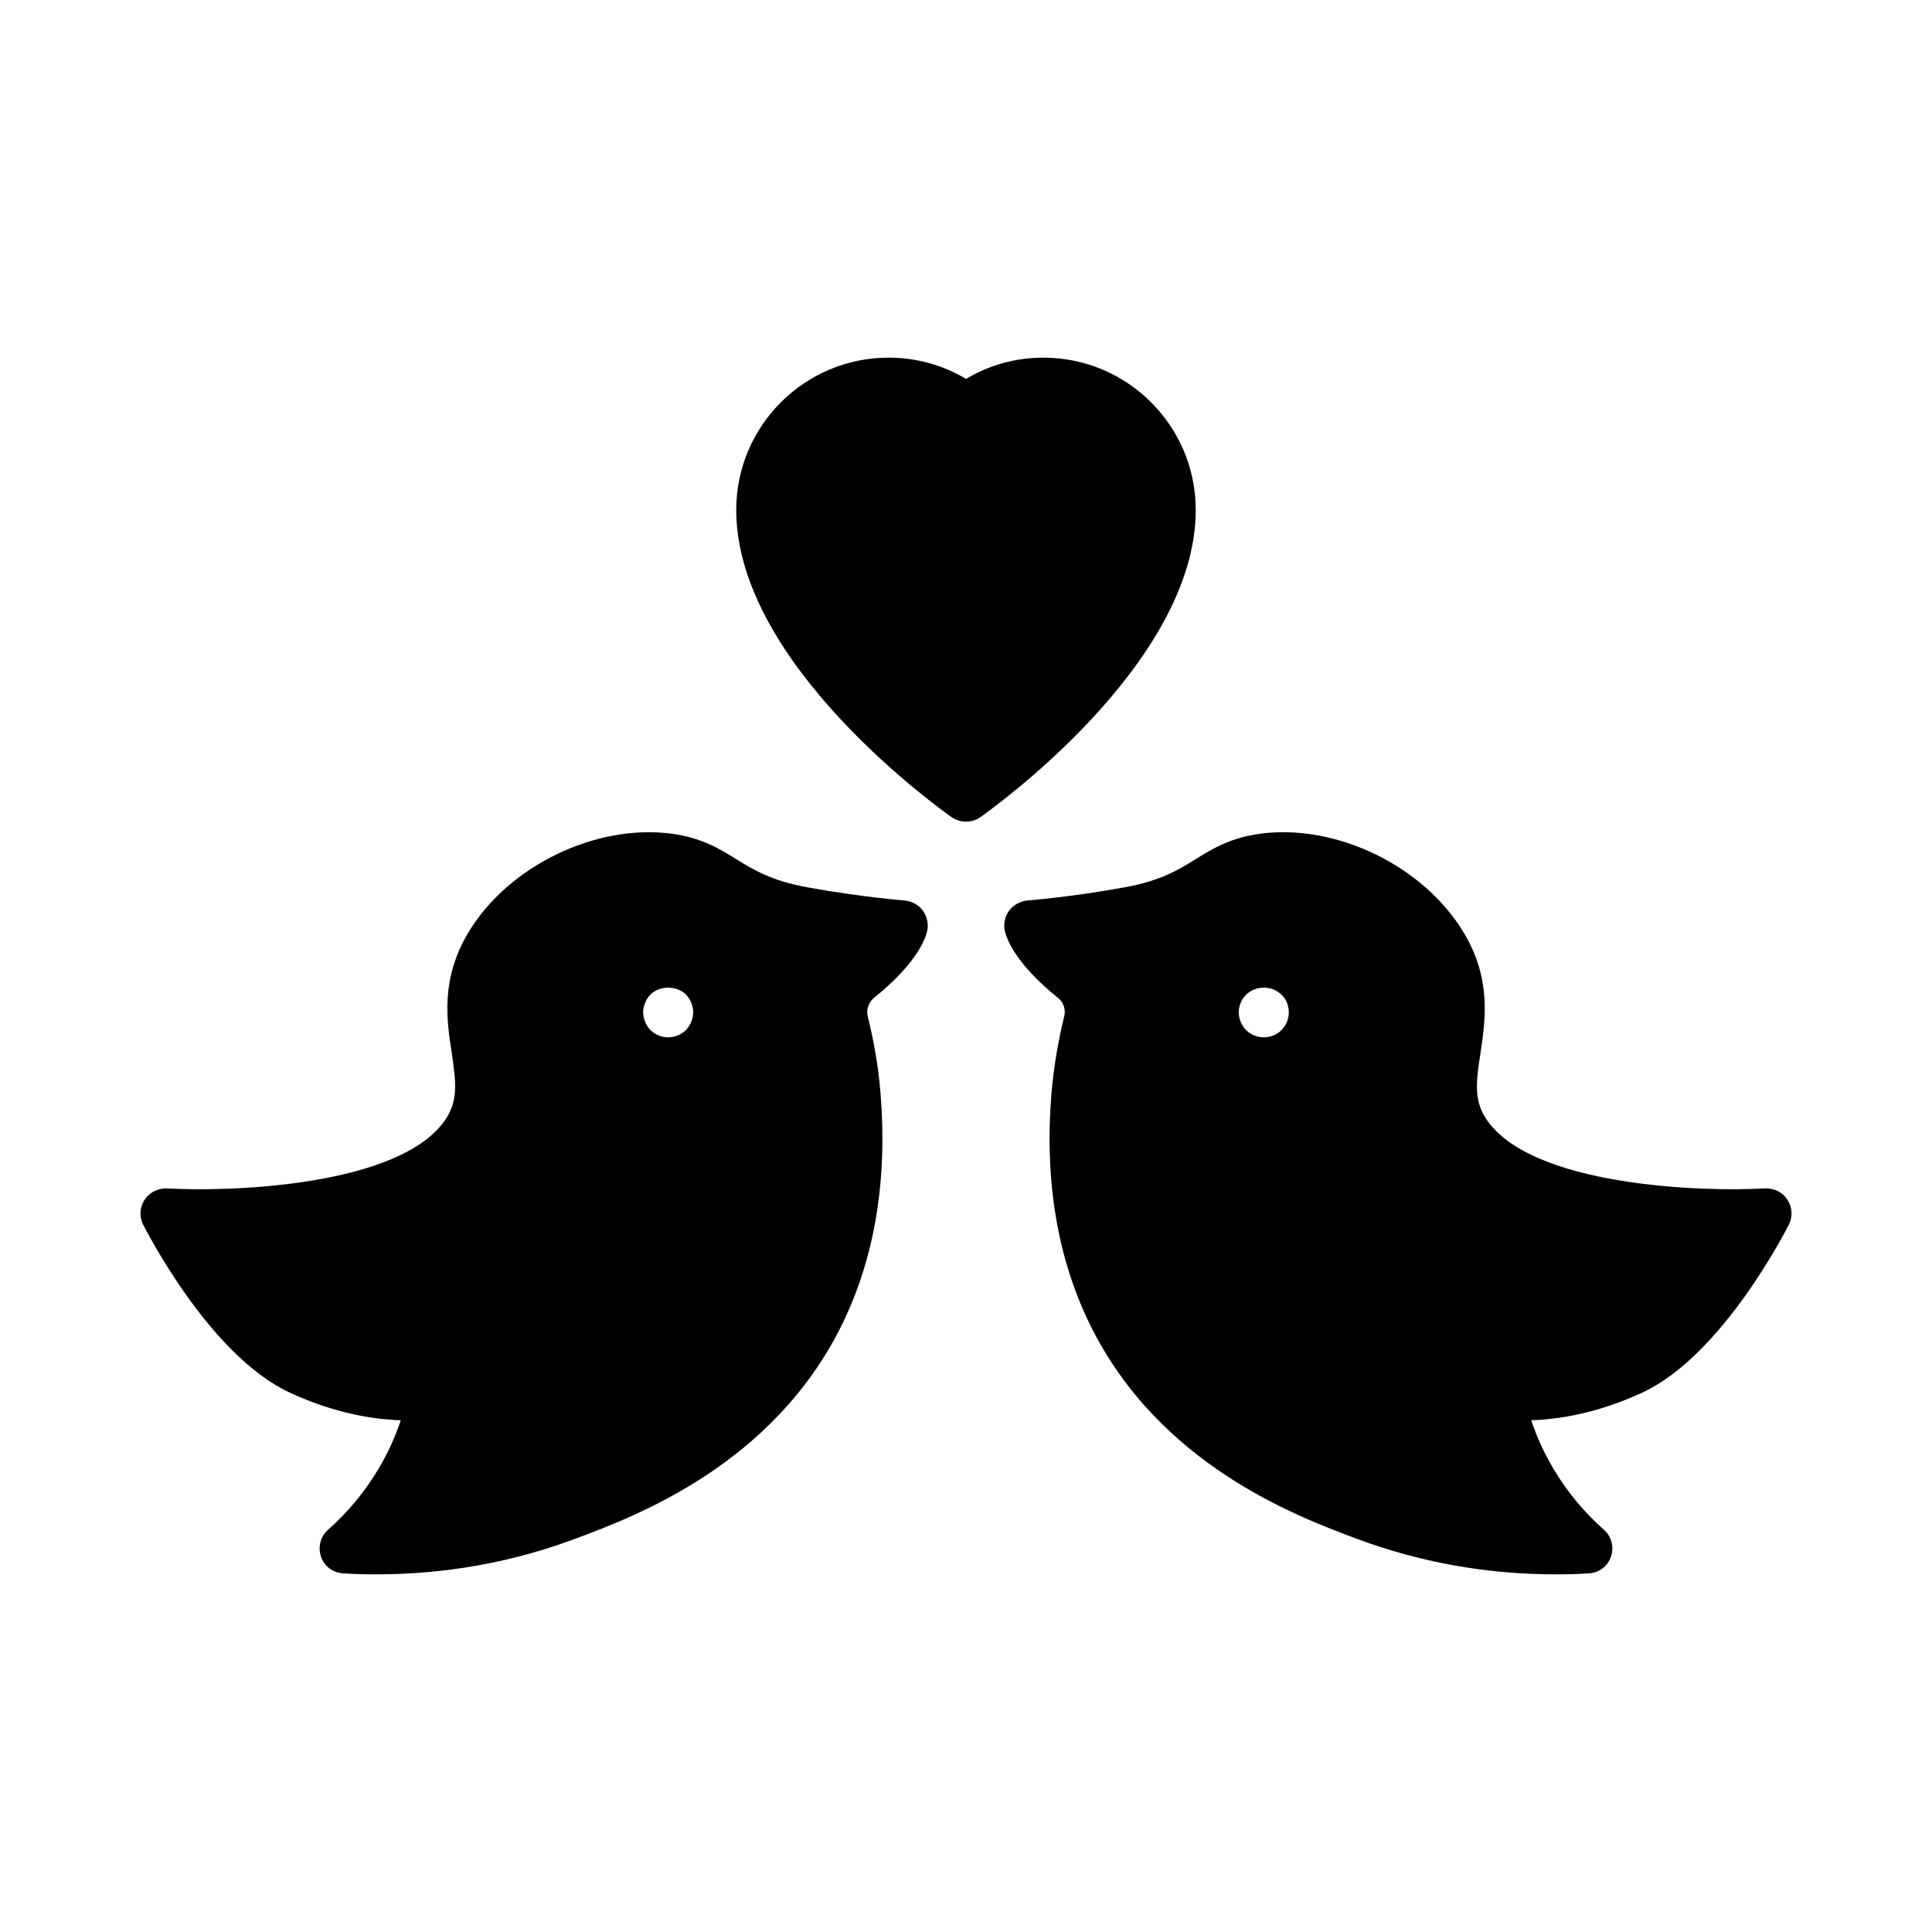 <?xml version="1.0" encoding="UTF-8"?>
<!-- Uploaded to: SVG Repo, www.svgrepo.com, Generator: SVG Repo Mixer Tools -->
<svg fill="#000000" width="800px" height="800px" version="1.1" viewBox="144 144 512 512" xmlns="http://www.w3.org/2000/svg">
 <g>
  <path d="m220.58 512.96c9.812 4.574 19.82 7.094 29.633 7.426-1.523 4.508-3.445 8.75-5.898 12.859-3.578 6.031-8.086 11.469-13.391 16.176-1.988 1.723-2.719 4.574-1.855 7.094 0.859 2.586 3.18 4.309 5.898 4.441 2.918 0.199 5.832 0.266 8.684 0.266 18.363 0 36.195-3.184 53.098-9.547 15.578-5.832 52.039-19.422 70.336-56.547 8.684-17.633 12.133-38.25 10.273-61.254-0.531-6.894-1.723-13.789-3.383-20.484-0.465-1.789 0.199-3.711 1.59-4.906 11.801-9.48 13.855-16.176 14.188-17.965 0.336-1.852-0.129-3.773-1.258-5.301-1.125-1.457-2.852-2.387-4.773-2.586-0.133 0-11.336-0.863-25.918-3.512-9.348-1.723-14.055-4.574-18.562-7.359-4.574-2.852-9.348-5.766-17.301-6.828-20.086-2.652-43.223 8.551-53.828 26.188-7.359 12.328-5.766 23.203-4.375 32.02 1.125 7.758 1.656 12.395-1.523 17.301-11.734 17.965-57.34 19.488-73.98 18.496-2.32-0.066-4.574 0.992-5.898 2.984-1.324 1.988-1.457 4.508-0.398 6.629 0.727 1.387 17.5 34.469 38.645 44.41zm95.789-105.4c2.519-2.453 6.961-2.387 9.414 0 1.191 1.258 1.922 2.984 1.922 4.707 0 1.723-0.73 3.445-1.922 4.707-1.258 1.258-2.984 1.922-4.707 1.922s-3.445-0.664-4.707-1.922c-1.191-1.258-1.922-2.984-1.922-4.707 0-1.723 0.73-3.445 1.922-4.707z"/>
  <path d="m531.88 391.12c-10.605-17.637-33.676-28.84-53.828-26.188-7.953 1.062-12.727 3.977-17.301 6.828-4.508 2.785-9.148 5.633-18.562 7.359-14.52 2.652-25.785 3.512-25.918 3.512-1.855 0.199-3.578 1.125-4.773 2.586-1.129 1.527-1.59 3.449-1.258 5.305 0.398 1.789 2.387 8.484 14.188 17.965 1.457 1.191 2.055 3.117 1.59 4.906-1.656 6.695-2.785 13.59-3.383 20.484-1.855 23.004 1.59 43.621 10.273 61.254 18.297 37.121 54.758 50.711 70.336 56.543 16.969 6.363 34.734 9.547 53.098 9.547 2.918 0 5.766-0.066 8.684-0.266 2.719-0.133 5.039-1.855 5.902-4.441 0.863-2.519 0.133-5.371-1.855-7.094-5.305-4.707-9.812-10.141-13.391-16.176-2.453-4.109-4.375-8.352-5.898-12.859 9.812-0.332 19.82-2.852 29.633-7.426 21.148-9.945 37.918-43.023 38.648-44.414 1.059-2.121 0.93-4.641-0.398-6.629-1.258-1.988-3.512-3.051-5.898-2.984-16.574 0.992-62.246-0.531-73.98-18.496-3.184-4.906-2.652-9.547-1.457-17.301 1.32-8.816 2.977-19.688-4.449-32.016zm-48.258 25.852c-1.258 1.258-2.918 1.922-4.707 1.922-1.723 0-3.445-0.664-4.707-1.922-1.191-1.258-1.922-2.918-1.922-4.707 0-1.723 0.73-3.445 1.922-4.641 2.519-2.519 6.961-2.519 9.414 0 1.258 1.191 1.922 2.918 1.922 4.641 0 1.789-0.664 3.449-1.922 4.707z"/>
  <path d="m400.03 361.75c1.324 0 2.652-0.398 3.777-1.191 2.32-1.656 57.078-40.371 57.078-81.406 0-22.273-18.098-40.371-40.371-40.371-7.293 0-14.32 1.922-20.484 5.633-6.231-3.711-13.258-5.633-20.551-5.633-22.273 0-40.371 18.098-40.371 40.371 0 41.035 54.758 79.746 57.078 81.406 1.191 0.793 2.519 1.191 3.844 1.191z"/>
 </g>
</svg>